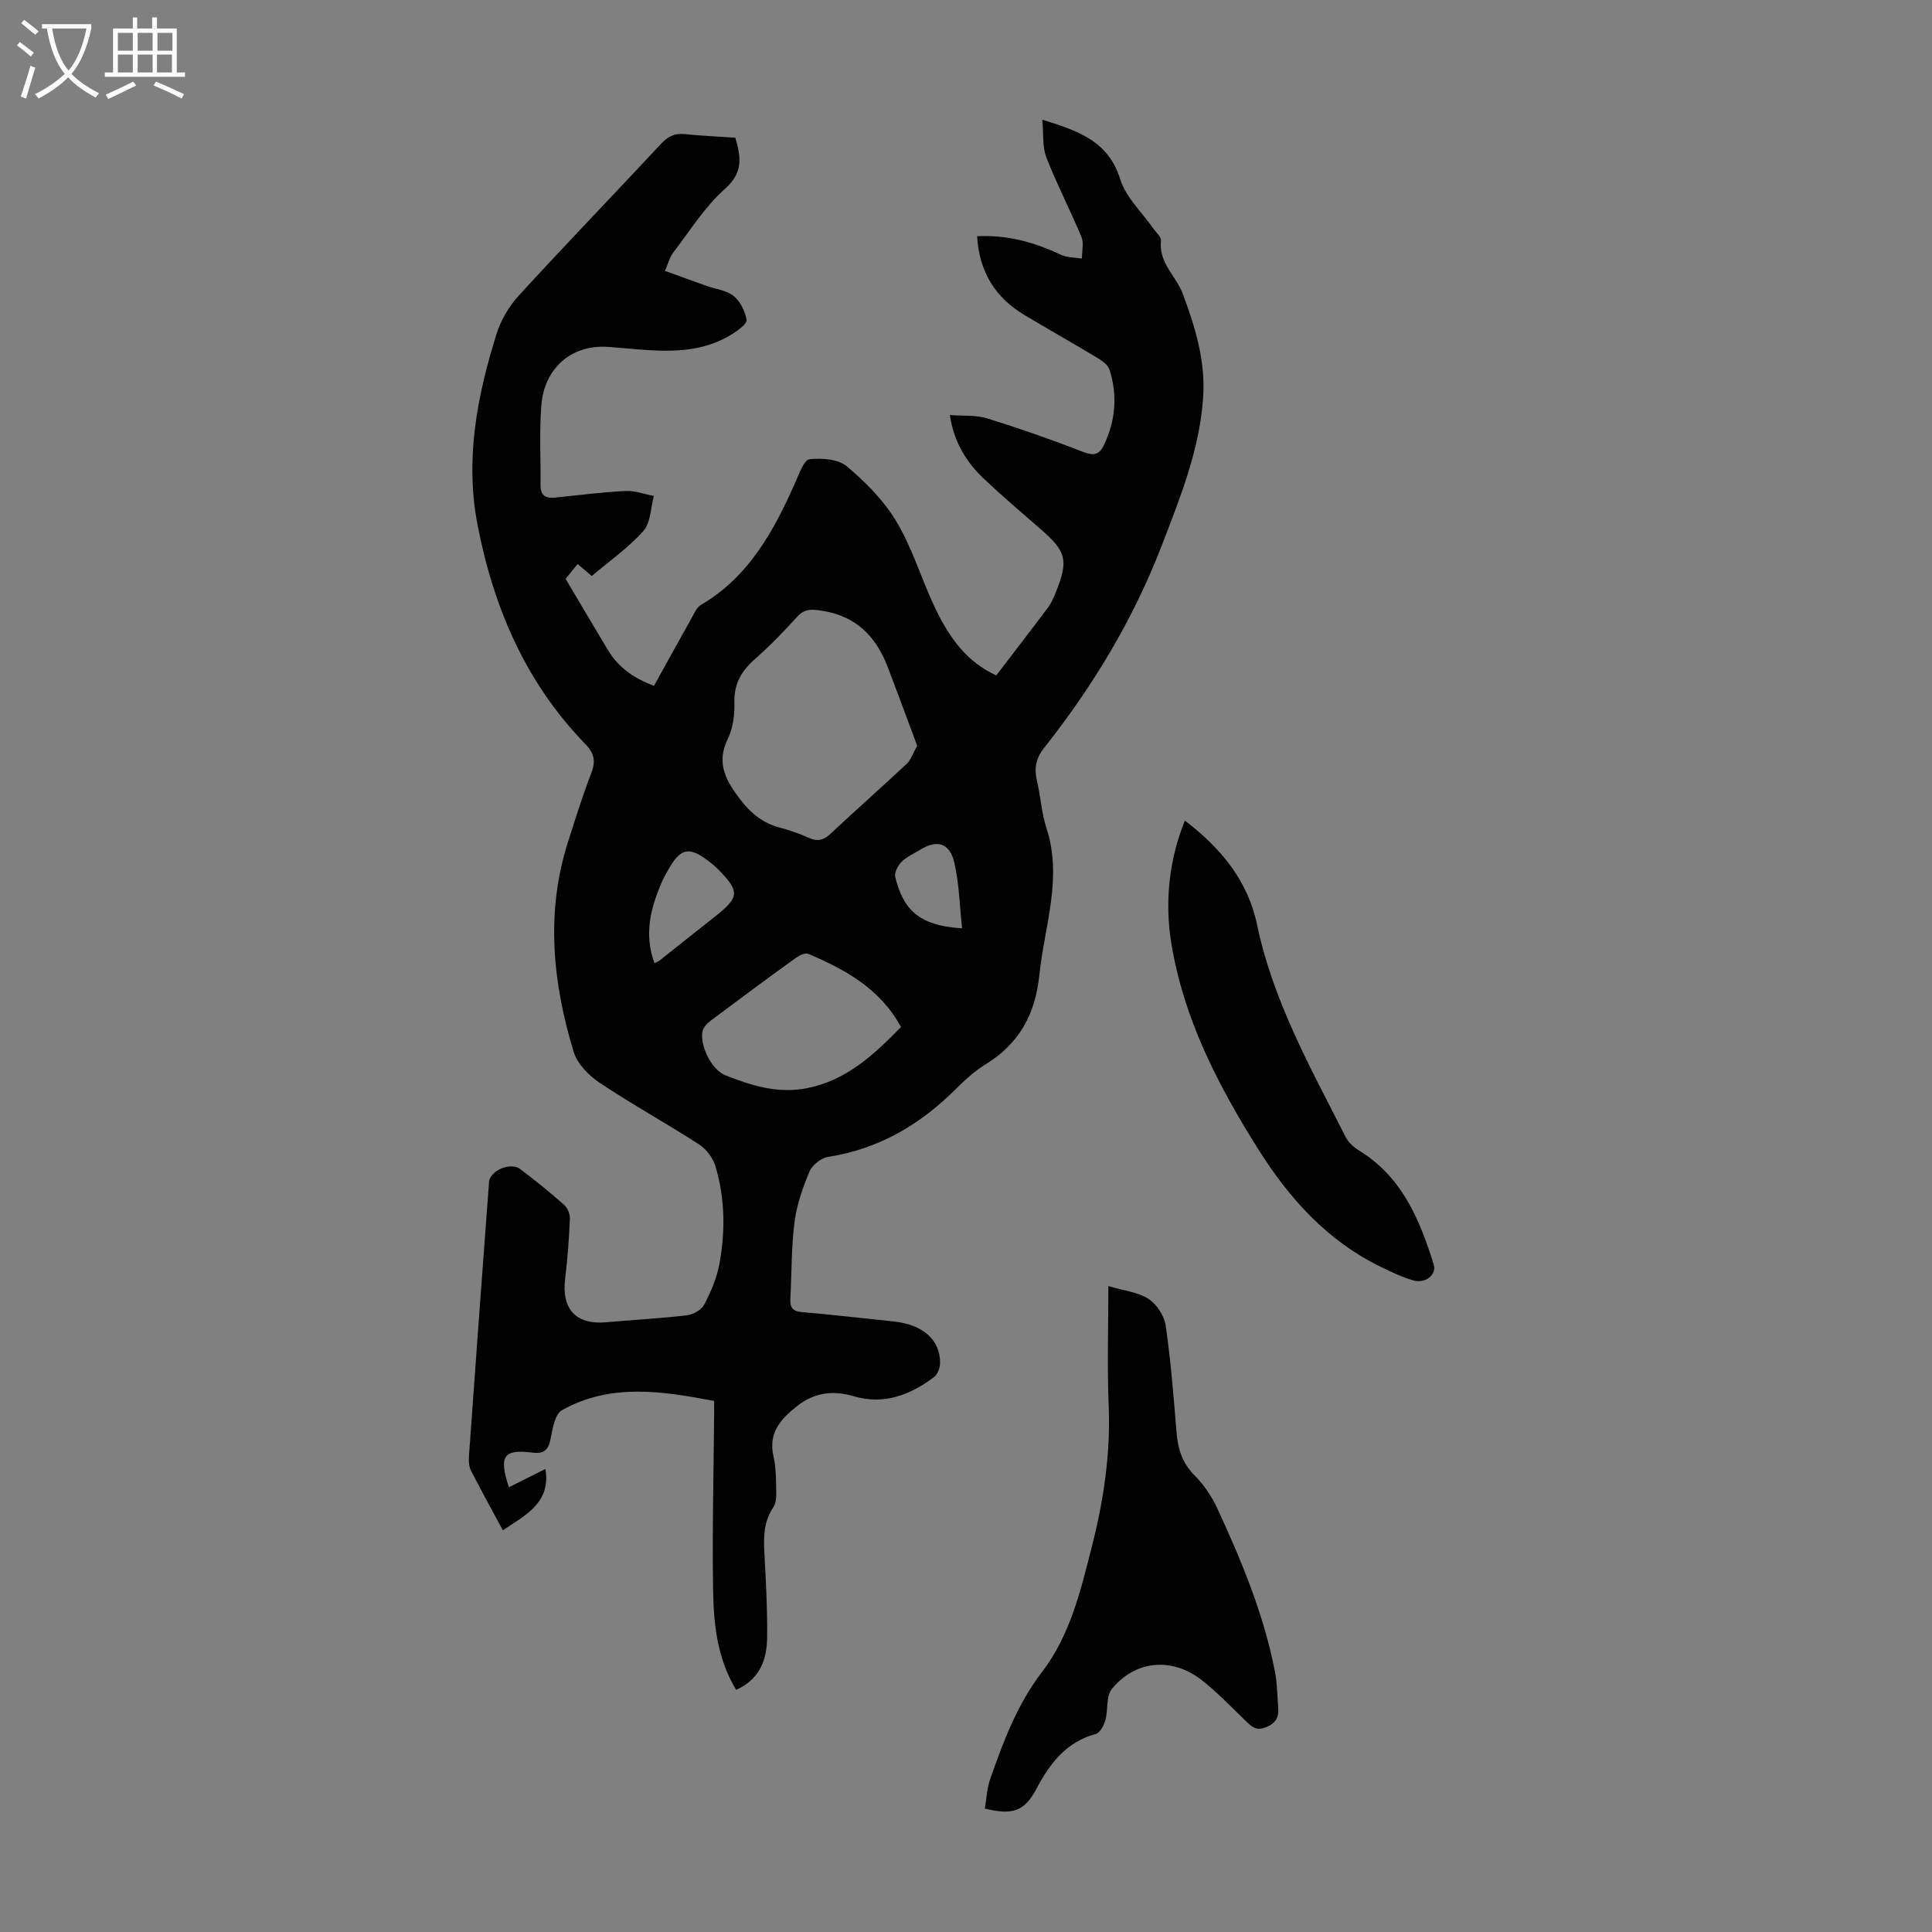 <svg enable-background="new 0 0 400 400" viewBox="0 0 400 400" xmlns="http://www.w3.org/2000/svg"><rect x="0" y="0" width="400" height="400" fill="#808080" stroke="none"/><g fill="#010102"><path d="m152.41 349.87c-3.99-6.63-4.65-13.69-4.77-20.7-.2-12.3.12-24.61.22-36.92.01-.66 0-1.33 0-2.2-10.72-2.03-21.42-3.74-31.51 1.91-1.5.84-1.96 3.96-2.4 6.13-.47 2.29-1.55 2.93-3.71 2.66-5.97-.76-7.02.67-4.88 7.17 2.58-1.3 5.11-2.56 7.57-3.79 1.15 6.95-4.03 9.51-8.82 12.7-2.26-4.21-4.48-8.21-6.56-12.28-.43-.84-.54-1.94-.47-2.9 1.36-18.98 2.74-37.95 4.17-56.92.18-2.38 4.46-4.2 6.44-2.7 3.12 2.36 6.18 4.83 9.11 7.42.71.63 1.23 1.93 1.19 2.89-.18 4.12-.47 8.25-.98 12.34-.79 6.35 2.24 9.64 8.48 9.08 5.57-.5 11.16-.78 16.71-1.44 1.31-.15 3.04-1.13 3.61-2.23 1.38-2.63 2.59-5.49 3.13-8.39 1.26-6.77 1.17-13.62-.82-20.26-.51-1.71-1.9-3.54-3.41-4.52-6.76-4.36-13.84-8.26-20.53-12.72-2.26-1.51-4.64-3.92-5.4-6.4-4.36-14.34-5.85-28.89-1.17-43.52 1.53-4.79 3.02-9.6 4.84-14.29.95-2.46.51-4.12-1.25-5.93-12.34-12.69-18.99-28.2-22.32-45.34-2.64-13.6-.11-26.73 3.94-39.64.89-2.85 2.59-5.7 4.61-7.91 9.68-10.56 19.63-20.88 29.4-31.36 1.42-1.52 2.8-2.28 4.92-2.05 3.44.37 6.91.5 10.49.75 1.12 3.91 1.75 7.15-2.14 10.59-4.19 3.71-7.26 8.7-10.73 13.21-.71.93-1 2.19-1.69 3.77 3.06 1.11 5.84 2.13 8.63 3.12 1.89.67 4.13.9 5.59 2.09 1.37 1.11 2.37 3.15 2.67 4.93.13.79-1.71 2.15-2.88 2.89-8.12 5.11-17.17 3.29-25.81 2.71-7.97-.54-13.18 4.84-13.78 11.88-.47 5.55-.13 11.16-.19 16.74-.02 2.06.99 2.78 2.92 2.59 4.88-.5 9.76-1.13 14.66-1.38 1.94-.1 3.92.66 5.88 1.03-.67 2.46-.64 5.54-2.16 7.25-3.08 3.47-7 6.19-10.69 9.32-.96-.81-1.8-1.52-2.93-2.47-.95 1.17-1.9 2.33-2.49 3.06 2.88 4.85 5.8 9.82 8.77 14.76 2.16 3.59 5.38 5.85 9.53 7.39 2.62-4.74 5.2-9.41 7.81-14.07.54-.96 1.04-2.18 1.91-2.68 10.04-5.89 15.18-15.48 19.65-25.62.74-1.69 1.74-4.44 2.85-4.55 2.55-.26 5.92-.03 7.71 1.48 3.87 3.25 7.61 7.03 10.2 11.32 3.15 5.22 4.99 11.21 7.52 16.81 3.68 8.16 7.56 12.5 13.21 15.16 3.59-4.7 7.19-9.35 10.71-14.05.72-.97 1.22-2.14 1.67-3.28 2.6-6.52 2.13-8.33-3.11-12.89-3.97-3.45-7.98-6.86-11.8-10.47-3.64-3.44-6.23-7.57-7.07-13.22 2.74.21 5.39-.03 7.73.69 6.7 2.08 13.34 4.4 19.87 6.95 2.18.85 3.34.58 4.28-1.39 2.43-5.06 2.87-10.32 1.17-15.65-.32-.99-1.53-1.84-2.52-2.44-4.98-3-10.05-5.86-15.04-8.84-6.1-3.64-9.42-8.97-9.85-16.34 6.34-.33 11.92 1.28 17.35 3.84 1.29.61 2.89.54 4.35.78-.01-1.5.44-3.2-.1-4.48-2.3-5.53-5.08-10.87-7.26-16.45-.84-2.14-.55-4.72-.85-7.82 7.72 2.38 13.72 4.54 16.14 12.33 1.17 3.76 4.51 6.83 6.86 10.22.57.82 1.66 1.73 1.58 2.49-.53 4.62 3.16 7.36 4.52 11.02 2.51 6.73 4.69 13.76 4.22 21.22-.69 10.91-4.72 20.85-8.58 30.88-5.89 15.28-14.23 29.11-24.35 41.89-1.71 2.16-2.1 4.2-1.5 6.76.76 3.26.95 6.69 1.98 9.86 3.38 10.38-.42 20.27-1.47 30.4-.85 8.19-4.18 14.23-11.15 18.52-2.26 1.39-4.3 3.25-6.19 5.14-7.39 7.37-15.94 12.39-26.41 14.01-1.45.22-3.3 1.72-3.87 3.09-1.41 3.36-2.63 6.93-3.09 10.52-.66 5.2-.55 10.5-.85 15.75-.1 1.79.44 2.6 2.36 2.77 6.35.55 12.68 1.28 19.02 1.94 6.09.64 9.72 3.85 9.62 8.7-.02.96-.52 2.26-1.24 2.81-4.93 3.71-10.36 5.83-16.61 3.98-4.28-1.27-8.15-.79-11.71 2-3.39 2.66-6.05 5.55-4.93 10.43.52 2.27.52 4.67.57 7.02.03 1.18.02 2.61-.59 3.51-1.96 2.9-2.05 6.01-1.87 9.3.31 5.81.64 11.63.58 17.45-.01 4.55-1.31 8.77-6.42 11.08zm37.48-195.47c-2.01-5.4-4-10.81-6.05-16.19-2.42-6.33-6.48-10.65-13.6-11.75-2.17-.34-3.63-.51-5.24 1.28-2.76 3.07-5.67 6.04-8.76 8.77-2.77 2.44-4.29 5.1-4.19 8.94.07 2.51-.28 5.31-1.37 7.52-2.55 5.2-.22 8.91 2.77 12.79 2.13 2.77 4.64 4.7 8.03 5.6 2.04.54 4.06 1.24 5.99 2.11 1.78.81 3.04.5 4.46-.83 5.22-4.89 10.58-9.62 15.8-14.51.86-.81 1.25-2.11 2.16-3.73zm-3.35 58.23c-4.32-7.94-11.52-11.89-19.21-15.15-.64-.27-1.88.35-2.62.88-5.89 4.26-11.74 8.58-17.56 12.95-.73.55-1.55 1.41-1.71 2.25-.56 2.9 1.86 7.91 4.71 9.05 5.41 2.16 10.96 3.88 16.96 2.68 8.02-1.59 13.68-6.75 19.43-12.66zm-51.04-13.22c.56-.27.79-.33.96-.47 3.85-3.05 7.68-6.11 11.54-9.15 5.15-4.05 5.23-5.24.54-9.94-.39-.39-.81-.76-1.25-1.11-4.58-3.67-6.38-3.34-9.11 1.65-.37.68-.77 1.36-1.09 2.07-2.36 5.42-3.82 10.92-1.59 16.95zm63.69-7.21c-.52-4.76-.6-9.34-1.63-13.68-.96-4.04-3.6-4.72-7.02-2.6-1.33.82-2.83 1.46-3.91 2.54-.76.76-1.51 2.26-1.27 3.17 1.61 6.32 4.48 10.02 13.83 10.57z"/><path d="m203.9 374.44c.35-2.02.43-4.18 1.11-6.12 2.73-7.77 5.58-15.44 10.72-22.14 5.84-7.61 8.01-16.88 10.33-25.97 2.44-9.56 3.89-19.23 3.48-29.19-.33-8.02-.07-16.05-.07-24.75 3.14.93 6.09 1.23 8.31 2.65 1.7 1.09 3.26 3.49 3.56 5.51 1.06 7.29 1.64 14.66 2.24 22.02.28 3.45 1.14 6.4 3.71 8.98 1.93 1.94 3.57 4.35 4.72 6.83 5.03 10.85 9.61 21.89 11.93 33.7.49 2.5.51 5.09.7 7.65.15 1.95-.47 3.17-2.56 4-2.13.84-3.03-.22-4.26-1.4-2.98-2.87-5.84-5.9-9.09-8.42-6.14-4.76-13.81-4.02-18.57 1.95-1.2 1.51-.71 4.28-1.3 6.38-.31 1.09-1.1 2.63-1.98 2.87-6.17 1.68-9.52 6.12-12.33 11.42-2.47 4.63-4.91 5.44-10.65 4.03z"/><path d="m245.32 169.9c7.48 5.69 13.06 12.51 14.93 21.5 3.32 15.91 11.17 29.84 18.39 44.07.57 1.12 1.71 2.11 2.81 2.78 8.85 5.45 12.49 14.28 15.39 23.57.65 2.07-1.72 4.01-4.25 3.27-2.33-.68-4.57-1.76-6.77-2.83-11.04-5.38-18.9-14.14-25.3-24.31-8.26-13.11-15.33-26.76-17.95-42.28-1.49-8.76-.56-17.66 2.75-25.77z"/></g><path d="m6.4 11.7c-1-.8-1.9-1.6-2.9-2.3l.6-.7c.9.7 1.9 1.4 2.9 2.2zm-2.1 8.3c.7-2.1 1.4-4.2 2-6.4.2.1.6.3 1 .4-.7 2.3-1.3 4.4-1.9 6.4zm3-12.8c-1.1-.9-2.1-1.7-2.9-2.4l.6-.7c1 .8 2 1.5 3 2.4zm1.4-1.3v-.9h10.2v.9c-.9 4.2-2.3 7.3-4.1 9.4 1.3 1.4 3.2 2.7 5.7 4-.2.2-.4.5-.7.9-2.5-1.4-4.4-2.7-5.7-4.2-1.4 1.5-3.5 3-6.1 4.4 0 0 0 0-.1-.1-.3-.4-.5-.7-.7-.8 2.7-1.3 4.7-2.8 6.2-4.2-1.8-2.2-3-5.3-3.7-9.4zm9.2 0h-7.1c.6 3.8 1.7 6.7 3.4 8.7 1.7-2 2.9-4.8 3.7-8.7z" fill="#fafbfa"/><path d="m31.6 3.6h.9v2.3h4.1v9.1h1.7v.9h-16.6v-.9h1.7v-9.1h4.1v-2.3h.9v2.3h3.1v-2.3zm-4 13.3.6.8c-1.9.9-3.8 1.9-5.8 2.8-.2-.3-.3-.6-.5-.9 2-.9 3.9-1.8 5.7-2.7zm-3.2-10.1v3.7h3.1v-3.7zm0 4.5v3.7h3.1v-3.7zm4.1-4.5v3.7h3.1v-3.7zm0 4.5v3.7h3.1v-3.7zm9.1 9.1c-2.1-1.1-4.1-2-5.8-2.7l.5-.8c2.2.9 4.1 1.8 5.8 2.6zm-1.9-13.6h-3.1v3.7h3.1zm-3.2 4.5v3.7h3.1v-3.7z" fill="#fafbfa"/></svg>